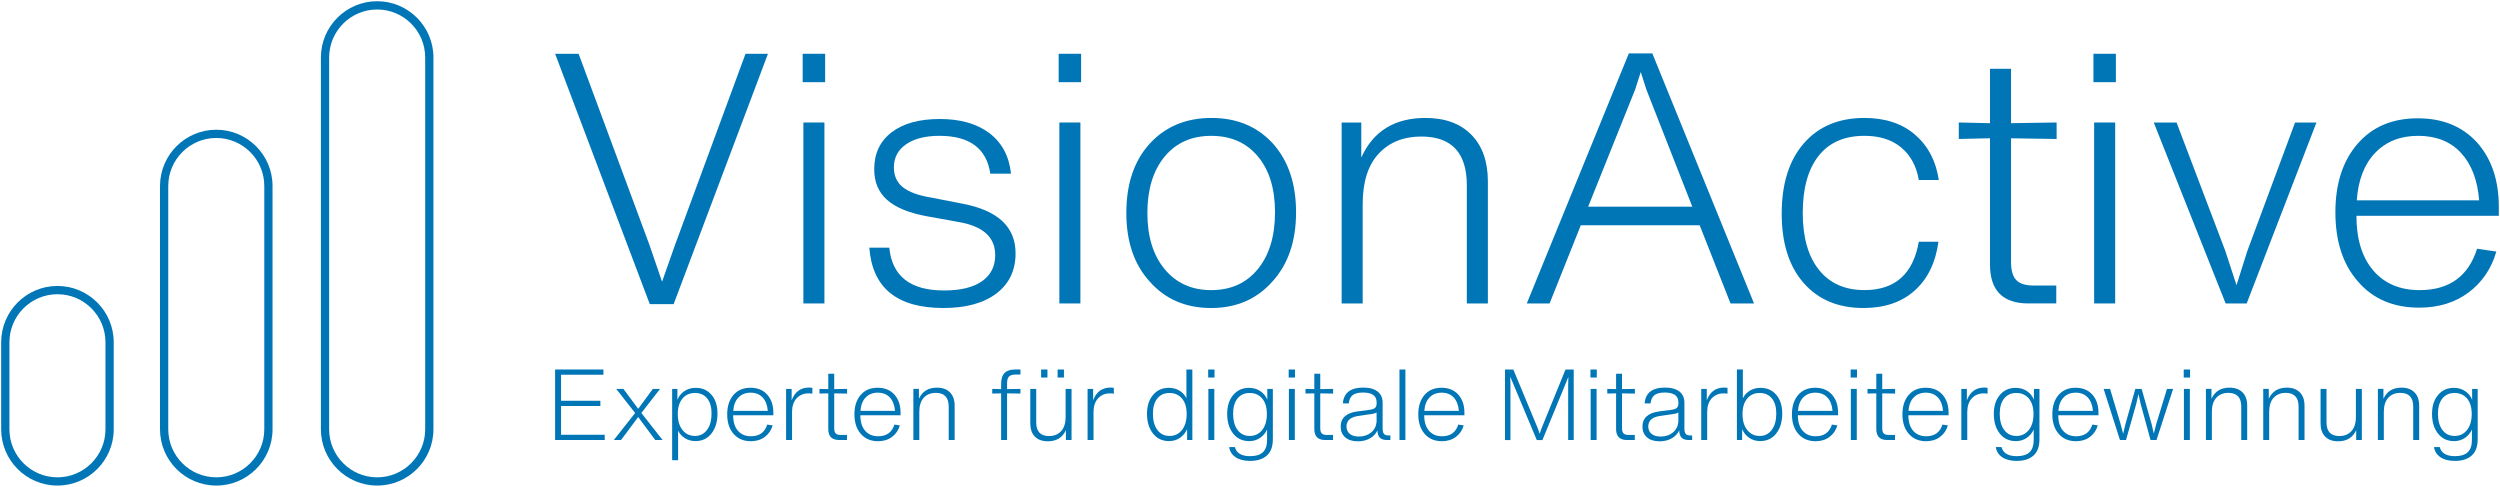 <?xml version="1.0" encoding="utf-8"?>
<svg xmlns="http://www.w3.org/2000/svg" height="236px" version="1.1" viewBox="0 0 1212 236" width="1212px">
    <title>VisionActive_Logo</title>
    <g fill="none" fill-rule="evenodd" id="Page-1" stroke="none" stroke-width="1">
        <g fill="#0076B6" fill-rule="nonzero" id="VisionActive_Logo">
            <g id="Group" transform="translate(269, 25)">
                <polygon id="Path" points="58.26 93.72 92.43 1.07 103.31 1.07 57.58 122.45 46.02 122.45 0.12 1.07 11.51 1.07 45.85 93.72 51.97 111.57"/>
                <path d="M131.02,14.84 L120.14,14.84 L120.14,1.07 L131.02,1.07 L131.02,14.84 Z M130.68,122.11 L120.48,122.11 L120.48,34.39 L130.68,34.39 L130.68,122.11 Z" id="Shape"/>
                <path d="M188.31,124.32 C165.87,124.32 153.91,114.57 152.44,95.08 L162.13,95.08 C163.49,108.91 172.33,115.82 188.65,115.82 C196.7,115.82 202.85,114.32 207.1,111.32 C211.35,108.32 213.48,104.1 213.48,98.65 C213.48,90.04 207.64,84.71 195.97,82.67 L179.99,79.78 C171.49,78.19 165.17,75.56 161.03,71.88 C156.89,68.2 154.82,63.24 154.82,57 C154.82,49.41 157.63,43.46 163.24,39.15 C168.85,34.84 176.64,32.69 186.62,32.69 C196.59,32.69 204.61,34.98 210.68,39.57 C216.74,44.16 220.23,50.71 221.14,59.21 L211.11,59.21 C209.3,46.97 201.08,40.85 186.46,40.85 C179.66,40.85 174.28,42.21 170.31,44.93 C166.34,47.65 164.36,51.39 164.36,56.15 C164.36,60.23 165.81,63.43 168.69,65.75 C171.58,68.07 176.14,69.75 182.38,70.77 L198.02,73.83 C214.91,77.12 223.35,85.11 223.35,97.8 C223.35,106.07 220.26,112.56 214.08,117.26 C207.89,121.96 199.3,124.32 188.31,124.32 Z" id="Path"/>
                <path d="M255.12,14.84 L244.24,14.84 L244.24,1.07 L255.12,1.07 L255.12,14.84 Z M254.78,122.11 L244.58,122.11 L244.58,34.39 L254.78,34.39 L254.78,122.11 Z" id="Shape"/>
                <path d="M318.19,124.32 C305.84,124.32 295.92,120.07 288.44,111.57 C280.85,103.3 277.05,92.19 277.05,78.25 C277.05,64.08 280.85,52.86 288.44,44.59 C296.03,36.32 306.01,32.18 318.36,32.18 C330.6,32.18 340.52,36.32 348.11,44.59 C355.59,52.98 359.33,64.08 359.33,77.91 C359.33,91.85 355.53,103.01 347.94,111.4 C340.34,120.01 330.43,124.32 318.19,124.32 Z M318.19,115.65 C327.71,115.65 335.25,112.25 340.8,105.45 C346.35,98.65 349.13,89.47 349.13,77.91 C349.13,66.46 346.35,57.43 340.8,50.8 C335.25,44.17 327.71,40.86 318.19,40.86 C308.67,40.86 301.13,44.23 295.58,50.97 C290.03,57.71 287.25,66.81 287.25,78.26 C287.25,89.71 290.06,98.8 295.67,105.54 C301.27,112.28 308.78,115.65 318.19,115.65 Z" id="Shape"/>
                <path d="M422.06,32.18 C431.58,32.18 439,34.9 444.33,40.34 C449.66,45.78 452.32,53.32 452.32,62.95 L452.32,122.11 L442.12,122.11 L442.12,64.82 C442.12,49.07 434.75,41.19 420.02,41.19 C411.41,41.19 404.52,43.97 399.36,49.52 C394.2,55.07 391.63,63.23 391.63,74 L391.63,122.11 L381.43,122.11 L381.43,34.39 L390.95,34.39 L390.95,51.39 C396.73,38.58 407.1,32.18 422.06,32.18 Z" id="Path"/>
                <path d="M581.35,122.11 L569.96,122.11 L555,84.2 L497.37,84.2 L482.24,122.11 L471.19,122.11 L520.66,0.9 L532.05,0.9 L581.35,122.11 Z M523.72,18.41 L500.94,75.19 L551.43,75.19 L529.16,18.41 L526.44,9.91 L523.72,18.41 Z" id="Shape"/>
                <path d="M634.38,124.32 C622.14,124.32 612.48,120.27 605.39,112.17 C598.31,104.07 594.77,92.87 594.77,78.59 C594.77,64.08 598.34,52.72 605.48,44.51 C612.62,36.29 622.42,32.18 634.89,32.18 C644.98,32.18 653.17,34.9 659.46,40.34 C665.75,45.78 669.58,53.09 670.93,62.27 L661.24,62.27 C660.11,55.58 657.27,50.34 652.74,46.54 C648.21,42.74 642.26,40.85 634.89,40.85 C625.14,40.85 617.72,44.11 612.62,50.62 C607.52,57.14 604.97,66.35 604.97,78.24 C604.97,90.03 607.58,99.21 612.79,105.78 C618,112.35 625.37,115.64 634.89,115.64 C649.74,115.64 658.52,107.82 661.24,92.18 L670.76,92.18 C669.4,102.27 665.58,110.14 659.29,115.81 C653,121.48 644.7,124.32 634.38,124.32 Z" id="Path"/>
                <path d="M728.05,42.38 L705.95,42.04 L705.95,102.05 C705.95,106.13 706.8,109.05 708.5,110.8 C710.2,112.56 713.03,113.43 717,113.43 L727.88,113.43 L727.88,122.1 L714.28,122.1 C701.93,122.1 695.75,115.81 695.75,103.23 L695.75,42.03 L680.62,42.37 L680.62,34.38 L695.75,34.72 L695.75,8.37 L705.95,8.37 L705.95,34.72 L728.05,34.38 L728.05,42.38 L728.05,42.38 Z" id="Path"/>
                <path d="M756.78,14.84 L745.9,14.84 L745.9,1.07 L756.78,1.07 L756.78,14.84 Z M756.44,122.11 L746.24,122.11 L746.24,34.39 L756.44,34.39 L756.44,122.11 Z" id="Shape"/>
                <polygon id="Path" points="820.53 96.61 843.65 34.39 854.02 34.39 820.19 122.11 809.99 122.11 775.14 34.39 786.19 34.39 809.82 96.61 815.26 113.27"/>
                <path d="M942.42,75.19 L942.42,79.61 L873.4,79.61 C873.4,90.94 876.12,99.78 881.56,106.13 C887,112.48 894.48,115.65 904,115.65 C918.39,115.65 927.69,108.96 931.88,95.59 L941.23,96.95 C938.85,105.22 934.37,111.83 927.8,116.76 C921.23,121.69 913.24,124.15 903.83,124.15 C891.25,124.15 881.33,119.9 874.08,111.4 C866.83,103.13 863.2,91.96 863.2,77.91 C863.2,64.08 866.77,53.03 873.91,44.76 C881.05,36.49 890.8,32.35 903.15,32.35 C915.16,32.35 924.74,36.26 931.88,44.08 C938.91,52.01 942.42,62.38 942.42,75.19 Z M903.32,40.85 C894.71,40.85 887.77,43.6 882.49,49.09 C877.22,54.59 874.25,62.27 873.57,72.13 L932.9,72.13 C932.11,62.27 929.16,54.59 924.06,49.09 C918.96,43.6 912.05,40.85 903.32,40.85 Z" id="Shape"/>
            </g>
            <g id="Group" transform="translate(269, 179)">
                <polygon id="Path" points="3 17.85 3 31.77 24.17 31.77 24.17 34.31 0.12 34.31 0.12 0.13 23.54 0.13 23.54 2.67 3 2.67 3 15.29 22.06 15.29 22.06 17.83 3 17.83"/>
                <polygon id="Path" points="41.93 21.21 52.2 34.31 48.65 34.31 40.39 23.17 32.09 34.31 28.59 34.31 38.91 21.21 29.74 9.55 33.24 9.55 40.39 19.2 47.49 9.55 50.99 9.55"/>
                <path d="M68.28,9.02 C71.48,9.02 74.04,10.16 75.96,12.43 C77.88,14.67 78.84,17.69 78.84,21.5 C78.84,25.44 77.88,28.64 75.96,31.1 C74.04,33.6 71.43,34.84 68.14,34.84 C66.28,34.84 64.62,34.39 63.15,33.5 C61.68,32.6 60.54,31.37 59.74,29.8 L59.74,44.1 L56.86,44.1 L56.86,9.54 L59.4,9.54 L59.4,14.82 C60.1,13.06 61.24,11.65 62.81,10.6 C64.38,9.55 66.2,9.02 68.28,9.02 Z M67.9,32.35 C70.36,32.35 72.32,31.37 73.78,29.4 C75.24,27.43 75.96,24.8 75.96,21.5 C75.96,18.33 75.25,15.88 73.82,14.13 C72.4,12.39 70.42,11.51 67.89,11.51 C65.39,11.51 63.39,12.41 61.87,14.22 C60.35,16.03 59.59,18.53 59.59,21.73 C59.59,24.96 60.35,27.54 61.87,29.46 C63.4,31.39 65.4,32.35 67.9,32.35 Z" id="Shape"/>
                <path d="M105.92,21.07 L105.92,22.32 L86.43,22.32 C86.43,25.52 87.2,28.02 88.73,29.81 C90.27,31.6 92.38,32.5 95.07,32.5 C99.13,32.5 101.76,30.61 102.94,26.84 L105.58,27.22 C104.91,29.56 103.64,31.42 101.79,32.81 C99.93,34.2 97.68,34.9 95.02,34.9 C91.47,34.9 88.67,33.7 86.62,31.3 C84.57,28.97 83.55,25.81 83.55,21.84 C83.55,17.94 84.56,14.82 86.57,12.48 C88.59,10.14 91.34,8.98 94.83,8.98 C98.22,8.98 100.93,10.08 102.94,12.29 C104.92,14.53 105.92,17.46 105.92,21.07 Z M94.88,11.37 C92.45,11.37 90.49,12.15 89,13.7 C87.51,15.25 86.67,17.42 86.48,20.2 L103.23,20.2 C103.01,17.42 102.17,15.25 100.73,13.7 C99.29,12.15 97.34,11.37 94.88,11.37 Z" id="Shape"/>
                <path d="M123.29,8.88 C123.83,8.88 124.35,8.93 124.83,9.02 L124.83,11.85 C124.16,11.75 123.5,11.71 122.86,11.71 C120.59,11.71 118.72,12.5 117.24,14.06 C115.77,15.63 115.02,17.8 114.98,20.59 L114.98,34.32 L112.1,34.32 L112.1,9.55 L114.79,9.55 L114.79,15.07 C116.33,10.94 119.16,8.88 123.29,8.88 Z" id="Path"/>
                <path d="M141.67,11.81 L135.43,11.71 L135.43,28.65 C135.43,29.8 135.67,30.63 136.15,31.12 C136.63,31.62 137.43,31.86 138.55,31.86 L141.62,31.86 L141.62,34.31 L137.78,34.31 C134.29,34.31 132.55,32.53 132.55,28.98 L132.55,11.7 L128.28,11.8 L128.28,9.54 L132.55,9.64 L132.55,2.2 L135.43,2.2 L135.43,9.64 L141.67,9.54 L141.67,11.81 Z" id="Path"/>
                <path d="M167.59,21.07 L167.59,22.32 L148.1,22.32 C148.1,25.52 148.87,28.02 150.4,29.81 C151.94,31.6 154.05,32.5 156.74,32.5 C160.8,32.5 163.43,30.61 164.61,26.84 L167.25,27.22 C166.58,29.56 165.31,31.42 163.46,32.81 C161.6,34.2 159.35,34.9 156.69,34.9 C153.14,34.9 150.34,33.7 148.29,31.3 C146.24,28.97 145.22,25.81 145.22,21.84 C145.22,17.94 146.23,14.82 148.24,12.48 C150.26,10.14 153.01,8.98 156.5,8.98 C159.89,8.98 162.6,10.08 164.61,12.29 C166.6,14.53 167.59,17.46 167.59,21.07 Z M156.55,11.37 C154.12,11.37 152.16,12.15 150.67,13.7 C149.18,15.25 148.34,17.42 148.15,20.2 L164.9,20.2 C164.68,17.42 163.84,15.25 162.4,13.7 C160.97,12.15 159.02,11.37 156.55,11.37 Z" id="Shape"/>
                <path d="M185.26,8.93 C187.95,8.93 190.04,9.7 191.55,11.23 C193.05,12.77 193.81,14.89 193.81,17.61 L193.81,34.31 L190.93,34.31 L190.93,18.13 C190.93,13.68 188.85,11.46 184.69,11.46 C182.26,11.46 180.31,12.24 178.86,13.81 C177.4,15.38 176.68,17.68 176.68,20.72 L176.68,34.3 L173.8,34.3 L173.8,9.53 L176.49,9.53 L176.49,14.33 C178.11,10.73 181.03,8.93 185.26,8.93 Z" id="Path"/>
                <path d="M225.72,2.59 L223.22,2.59 C221.81,2.59 220.8,2.91 220.17,3.55 C219.55,4.19 219.23,5.28 219.23,6.81 L219.23,9.64 L225.71,9.54 L225.71,11.8 L219.23,11.7 L219.23,34.31 L216.35,34.31 L216.35,11.7 L212.03,11.8 L212.03,9.54 L216.35,9.64 L216.35,7.19 C216.35,4.73 216.9,2.93 218.01,1.81 C219.12,0.69 220.83,0.13 223.17,0.13 L225.71,0.13 L225.71,2.59 L225.72,2.59 Z" id="Path"/>
                <path d="M247.61,23.13 L247.61,9.55 L250.49,9.55 L250.49,34.32 L247.75,34.32 L247.75,29.52 C246.12,33.14 243.19,34.94 238.97,34.94 C236.28,34.94 234.19,34.18 232.71,32.66 C231.22,31.14 230.48,29 230.48,26.25 L230.48,9.55 L233.36,9.55 L233.36,25.73 C233.36,30.18 235.42,32.4 239.55,32.4 C241.98,32.4 243.93,31.62 245.41,30.05 C246.87,28.48 247.61,26.17 247.61,23.13 Z" id="Path"/>
                <path d="M269.45,8.88 C269.99,8.88 270.51,8.93 270.99,9.02 L270.99,11.85 C270.32,11.75 269.66,11.71 269.02,11.71 C266.75,11.71 264.88,12.5 263.4,14.06 C261.93,15.63 261.18,17.8 261.14,20.59 L261.14,34.32 L258.26,34.32 L258.26,9.55 L260.95,9.55 L260.95,15.07 C262.49,10.94 265.32,8.88 269.45,8.88 Z" id="Path"/>
                <path d="M306.17,14.06 L306.17,0.14 L309.05,0.14 L309.05,34.32 L306.51,34.32 L306.51,29.04 C305.74,30.8 304.59,32.21 303.05,33.26 C301.51,34.32 299.75,34.84 297.77,34.84 C294.47,34.84 291.87,33.61 289.95,31.14 C288.03,28.71 287.07,25.54 287.07,21.64 C287.07,17.8 288.05,14.74 290,12.47 C291.92,10.17 294.48,9.01 297.68,9.01 C299.57,9.01 301.26,9.46 302.77,10.35 C304.26,11.26 305.4,12.5 306.17,14.06 Z M292.1,29.45 C293.54,31.39 295.51,32.35 298,32.35 C300.49,32.35 302.5,31.39 304.02,29.47 C305.54,27.55 306.3,24.97 306.3,21.74 C306.3,18.51 305.55,16 304.04,14.2 C302.5,12.41 300.49,11.51 297.99,11.51 C295.49,11.51 293.53,12.39 292.09,14.15 C290.65,15.94 289.93,18.44 289.93,21.64 C289.94,24.91 290.66,27.51 292.1,29.45 Z" id="Shape"/>
                <path d="M319.8,4.03 L316.73,4.03 L316.73,0.14 L319.8,0.14 L319.8,4.03 Z M238.8,4.03 L235.73,4.03 L235.73,0.14 L238.8,0.14 L238.8,4.03 Z M246.8,4.03 L243.73,4.03 L243.73,0.14 L246.8,0.14 L246.8,4.03 Z M319.7,34.32 L316.82,34.32 L316.82,9.55 L319.7,9.55 L319.7,34.32 Z" id="Shape"/>
                <path d="M345.38,14.78 L345.38,9.55 L348.07,9.55 L348.07,34.03 C348.07,37.49 347.11,40.09 345.19,41.83 C343.27,43.57 340.53,44.45 336.98,44.45 C334.07,44.45 331.73,43.84 329.97,42.63 C328.21,41.42 327.19,39.78 326.9,37.73 L329.68,37.73 C330.41,40.67 332.88,42.15 337.07,42.15 C339.86,42.15 341.92,41.51 343.26,40.23 C344.6,38.95 345.28,36.97 345.28,34.28 L345.28,29.24 C344.51,30.94 343.37,32.3 341.85,33.32 C340.33,34.34 338.59,34.86 336.64,34.86 C333.35,34.86 330.74,33.63 328.82,31.16 C326.9,28.73 325.94,25.56 325.94,21.66 C325.94,17.82 326.92,14.76 328.87,12.49 C330.79,10.19 333.35,9.03 336.55,9.03 C338.6,9.03 340.41,9.55 341.97,10.59 C343.54,11.62 344.68,13.02 345.38,14.78 Z M330.98,29.45 C332.42,31.39 334.39,32.35 336.88,32.35 C339.37,32.35 341.38,31.39 342.9,29.47 C344.42,27.55 345.18,24.97 345.18,21.74 C345.18,18.51 344.43,16 342.92,14.2 C341.38,12.41 339.37,11.51 336.87,11.51 C334.37,11.51 332.41,12.39 330.97,14.15 C329.53,15.94 328.81,18.44 328.81,21.64 C328.82,24.91 329.54,27.51 330.98,29.45 Z" id="Shape"/>
                <path d="M358.82,4.03 L355.75,4.03 L355.75,0.14 L358.82,0.14 L358.82,4.03 Z M358.73,34.32 L355.85,34.32 L355.85,9.55 L358.73,9.55 L358.73,34.32 Z" id="Shape"/>
                <path d="M377.3,11.81 L371.06,11.71 L371.06,28.65 C371.06,29.8 371.3,30.63 371.78,31.12 C372.26,31.62 373.06,31.86 374.18,31.86 L377.25,31.86 L377.25,34.31 L373.41,34.31 C369.92,34.31 368.18,32.53 368.18,28.98 L368.18,11.7 L363.91,11.8 L363.91,9.54 L368.18,9.64 L368.18,2.2 L371.06,2.2 L371.06,9.64 L377.3,9.54 L377.3,11.81 Z" id="Path"/>
                <path d="M404.28,32.11 L405.05,32.11 L405.05,34.32 L403.47,34.32 C401.87,34.32 400.7,33.95 399.97,33.22 C399.23,32.48 398.83,31.3 398.77,29.67 C398,31.3 396.79,32.59 395.12,33.53 C393.45,34.47 391.52,34.95 389.31,34.95 C386.69,34.95 384.64,34.31 383.17,33.03 C381.7,31.75 380.96,30.02 380.96,27.85 C380.96,23.66 383.65,21.19 389.02,20.46 L395.26,19.64 C396.44,19.45 397.26,19.12 397.71,18.66 C398.16,18.2 398.38,17.52 398.38,16.62 L398.38,16 C398.38,12.86 396.16,11.3 391.71,11.3 C389.5,11.3 387.86,11.72 386.79,12.55 C385.72,13.38 385.09,14.73 384.89,16.58 L382.01,16.58 C382.43,11.46 385.72,8.9 391.9,8.9 C394.94,8.9 397.27,9.54 398.88,10.82 C400.5,12.1 401.3,13.91 401.3,16.24 L401.3,28.72 C401.3,29.97 401.52,30.85 401.95,31.36 C402.38,31.85 403.16,32.11 404.28,32.11 Z M389.78,32.64 C392.12,32.64 394.08,32 395.66,30.72 C397.24,29.44 398.15,27.71 398.37,25.54 L398.37,20.98 C397.92,21.3 397.25,21.52 396.35,21.65 L389.49,22.66 C385.68,23.2 383.78,24.9 383.78,27.75 C383.78,29.25 384.31,30.45 385.36,31.33 C386.42,32.2 387.89,32.64 389.78,32.64 Z" id="Shape"/>
                <polygon id="Path" points="412.34 34.32 409.46 34.32 409.46 0.14 412.34 0.14"/>
                <path d="M440.95,21.07 L440.95,22.32 L421.46,22.32 C421.46,25.52 422.23,28.02 423.76,29.81 C425.3,31.6 427.41,32.5 430.1,32.5 C434.16,32.5 436.79,30.61 437.97,26.84 L440.61,27.22 C439.94,29.56 438.67,31.42 436.82,32.81 C434.96,34.2 432.71,34.9 430.05,34.9 C426.5,34.9 423.7,33.7 421.65,31.3 C419.6,28.97 418.58,25.81 418.58,21.84 C418.58,17.94 419.59,14.82 421.6,12.48 C423.62,10.14 426.37,8.98 429.86,8.98 C433.25,8.98 435.96,10.08 437.97,12.29 C439.96,14.53 440.95,17.46 440.95,21.07 Z M429.91,11.37 C427.48,11.37 425.52,12.15 424.03,13.7 C422.54,15.25 421.7,17.42 421.51,20.2 L438.26,20.2 C438.04,17.42 437.2,15.25 435.76,13.7 C434.33,12.15 432.37,11.37 429.91,11.37 Z" id="Shape"/>
                <polygon id="Path" points="478.34 28.65 489.96 0.14 493.94 0.14 493.94 34.32 491.25 34.32 491.25 7.87 491.35 3.65 489.67 7.83 478.77 34.33 476.03 34.33 463.17 3.61 463.27 7.88 463.27 34.33 460.63 34.33 460.63 0.15 464.66 0.15 476.52 28.66 477.43 31.3"/>
                <path d="M505.12,4.03 L502.05,4.03 L502.05,0.14 L505.12,0.14 L505.12,4.03 Z M505.03,34.32 L502.15,34.32 L502.15,9.55 L505.03,9.55 L505.03,34.32 Z" id="Shape"/>
                <path d="M523.6,11.81 L517.36,11.71 L517.36,28.65 C517.36,29.8 517.6,30.63 518.08,31.12 C518.56,31.62 519.36,31.86 520.48,31.86 L523.55,31.86 L523.55,34.31 L519.71,34.31 C516.22,34.31 514.48,32.53 514.48,28.98 L514.48,11.7 L510.21,11.8 L510.21,9.54 L514.48,9.64 L514.48,2.2 L517.36,2.2 L517.36,9.64 L523.6,9.54 L523.6,11.81 Z" id="Path"/>
                <path d="M550.58,32.11 L551.35,32.11 L551.35,34.32 L549.77,34.32 C548.17,34.32 547,33.95 546.27,33.22 C545.53,32.48 545.13,31.3 545.07,29.67 C544.3,31.3 543.09,32.59 541.42,33.53 C539.75,34.47 537.82,34.95 535.61,34.95 C532.99,34.95 530.94,34.31 529.47,33.03 C528,31.75 527.26,30.02 527.26,27.85 C527.26,23.66 529.95,21.19 535.32,20.46 L541.56,19.64 C542.74,19.45 543.56,19.12 544.01,18.66 C544.46,18.2 544.68,17.52 544.68,16.62 L544.68,16 C544.68,12.86 542.46,11.3 538.01,11.3 C535.8,11.3 534.16,11.72 533.09,12.55 C532.02,13.38 531.39,14.73 531.19,16.58 L528.31,16.58 C528.73,11.46 532.02,8.9 538.2,8.9 C541.24,8.9 543.57,9.54 545.18,10.82 C546.8,12.1 547.6,13.91 547.6,16.24 L547.6,28.72 C547.6,29.97 547.82,30.85 548.25,31.36 C548.68,31.85 549.46,32.11 550.58,32.11 Z M536.08,32.64 C538.42,32.64 540.38,32 541.96,30.72 C543.54,29.44 544.45,27.71 544.67,25.54 L544.67,20.98 C544.22,21.3 543.55,21.52 542.65,21.65 L535.79,22.66 C531.98,23.2 530.08,24.9 530.08,27.75 C530.08,29.25 530.61,30.45 531.66,31.33 C532.72,32.2 534.2,32.64 536.08,32.64 Z" id="Shape"/>
                <path d="M566.95,8.88 C567.49,8.88 568.01,8.93 568.49,9.02 L568.49,11.85 C567.82,11.75 567.16,11.71 566.52,11.71 C564.25,11.71 562.38,12.5 560.9,14.06 C559.43,15.63 558.68,17.8 558.64,20.59 L558.64,34.32 L555.76,34.32 L555.76,9.55 L558.45,9.55 L558.45,15.07 C559.99,10.94 562.82,8.88 566.95,8.88 Z" id="Path"/>
                <path d="M584.47,9.02 C587.67,9.02 590.23,10.16 592.15,12.43 C594.07,14.67 595.03,17.69 595.03,21.5 C595.03,25.44 594.07,28.64 592.15,31.1 C590.23,33.6 587.62,34.84 584.33,34.84 C582.35,34.84 580.59,34.32 579.05,33.28 C577.51,32.24 576.36,30.84 575.59,29.08 L575.59,34.31 L573.05,34.31 L573.05,0.13 L575.93,0.13 L575.93,14.1 C576.7,12.53 577.83,11.29 579.34,10.38 C580.84,9.48 582.55,9.02 584.47,9.02 Z M584.08,32.35 C586.54,32.35 588.5,31.37 589.96,29.4 C591.42,27.43 592.14,24.8 592.14,21.5 C592.14,18.33 591.43,15.88 590,14.13 C588.57,12.38 586.6,11.51 584.07,11.51 C581.57,11.51 579.57,12.41 578.05,14.22 C576.53,16.03 575.77,18.53 575.77,21.73 C575.77,24.96 576.53,27.54 578.05,29.46 C579.57,31.38 581.59,32.35 584.08,32.35 Z" id="Shape"/>
                <path d="M622.1,21.07 L622.1,22.32 L602.61,22.32 C602.61,25.52 603.38,28.02 604.91,29.81 C606.45,31.6 608.56,32.5 611.25,32.5 C615.31,32.5 617.94,30.61 619.12,26.84 L621.76,27.22 C621.09,29.56 619.82,31.42 617.97,32.81 C616.11,34.2 613.86,34.9 611.2,34.9 C607.65,34.9 604.85,33.7 602.8,31.3 C600.75,28.97 599.73,25.81 599.73,21.84 C599.73,17.94 600.74,14.82 602.75,12.48 C604.77,10.14 607.52,8.98 611.01,8.98 C614.4,8.98 617.11,10.08 619.12,12.29 C621.11,14.53 622.1,17.46 622.1,21.07 Z M611.06,11.37 C608.63,11.37 606.67,12.15 605.18,13.7 C603.69,15.25 602.85,17.42 602.66,20.2 L619.41,20.2 C619.19,17.42 618.35,15.25 616.91,13.7 C615.47,12.15 613.52,11.37 611.06,11.37 Z" id="Shape"/>
                <path d="M631.27,4.03 L628.2,4.03 L628.2,0.14 L631.27,0.14 L631.27,4.03 Z M631.17,34.32 L628.29,34.32 L628.29,9.55 L631.17,9.55 L631.17,34.32 Z" id="Shape"/>
                <path d="M649.75,11.81 L643.51,11.71 L643.51,28.65 C643.51,29.8 643.75,30.63 644.23,31.12 C644.71,31.62 645.51,31.86 646.63,31.86 L649.7,31.86 L649.7,34.31 L645.86,34.31 C642.37,34.31 640.63,32.53 640.63,28.98 L640.63,11.7 L636.36,11.8 L636.36,9.54 L640.63,9.64 L640.63,2.2 L643.51,2.2 L643.51,9.64 L649.75,9.54 L649.75,11.81 L649.75,11.81 Z" id="Path"/>
                <path d="M675.67,21.07 L675.67,22.32 L656.18,22.32 C656.18,25.52 656.95,28.02 658.48,29.81 C660.02,31.6 662.13,32.5 664.82,32.5 C668.88,32.5 671.51,30.61 672.69,26.84 L675.33,27.22 C674.66,29.56 673.39,31.42 671.54,32.81 C669.68,34.2 667.43,34.9 664.77,34.9 C661.22,34.9 658.42,33.7 656.37,31.3 C654.32,28.97 653.3,25.81 653.3,21.84 C653.3,17.94 654.31,14.82 656.32,12.48 C658.34,10.14 661.09,8.98 664.58,8.98 C667.97,8.98 670.68,10.08 672.69,12.29 C674.67,14.53 675.67,17.46 675.67,21.07 Z M664.63,11.37 C662.2,11.37 660.24,12.15 658.75,13.7 C657.26,15.25 656.42,17.42 656.23,20.2 L672.98,20.2 C672.76,17.42 671.92,15.25 670.48,13.7 C669.04,12.15 667.09,11.37 664.63,11.37 Z" id="Shape"/>
                <path d="M693.04,8.88 C693.58,8.88 694.1,8.93 694.58,9.02 L694.58,11.85 C693.91,11.75 693.25,11.71 692.61,11.71 C690.34,11.71 688.47,12.5 686.99,14.06 C685.52,15.63 684.77,17.8 684.73,20.59 L684.73,34.32 L681.85,34.32 L681.85,9.55 L684.54,9.55 L684.54,15.07 C686.08,10.94 688.91,8.88 693.04,8.88 Z" id="Path"/>
                <path d="M717.04,14.78 L717.04,9.55 L719.73,9.55 L719.73,34.03 C719.73,37.49 718.77,40.09 716.85,41.83 C714.93,43.57 712.19,44.45 708.64,44.45 C705.73,44.45 703.39,43.84 701.63,42.63 C699.87,41.41 698.85,39.78 698.56,37.73 L701.34,37.73 C702.08,40.67 704.54,42.15 708.73,42.15 C711.51,42.15 713.58,41.51 714.92,40.23 C716.26,38.95 716.94,36.97 716.94,34.28 L716.94,29.24 C716.17,30.94 715.03,32.3 713.51,33.32 C711.99,34.34 710.25,34.86 708.3,34.86 C705,34.86 702.4,33.63 700.48,31.16 C698.56,28.73 697.6,25.56 697.6,21.66 C697.6,17.82 698.58,14.76 700.53,12.49 C702.45,10.19 705.01,9.03 708.21,9.03 C710.26,9.03 712.07,9.55 713.63,10.59 C715.2,11.62 716.34,13.02 717.04,14.78 Z M702.64,29.45 C704.08,31.39 706.05,32.35 708.54,32.35 C711.03,32.35 713.04,31.39 714.56,29.47 C716.08,27.55 716.84,24.97 716.84,21.74 C716.84,18.51 716.09,16 714.58,14.2 C713.04,12.41 711.03,11.51 708.53,11.51 C706.03,11.51 704.07,12.39 702.63,14.15 C701.19,15.94 700.47,18.44 700.47,21.64 C700.48,24.91 701.2,27.51 702.64,29.45 Z" id="Shape"/>
                <path d="M748.34,21.07 L748.34,22.32 L728.85,22.32 C728.85,25.52 729.62,28.02 731.15,29.81 C732.69,31.6 734.8,32.5 737.49,32.5 C741.55,32.5 744.18,30.61 745.36,26.84 L748,27.22 C747.33,29.56 746.06,31.42 744.21,32.81 C742.35,34.2 740.1,34.9 737.44,34.9 C733.89,34.9 731.09,33.7 729.04,31.3 C726.99,28.97 725.97,25.81 725.97,21.84 C725.97,17.94 726.98,14.82 728.99,12.48 C731.01,10.14 733.76,8.98 737.25,8.98 C740.64,8.98 743.35,10.08 745.36,12.29 C747.35,14.53 748.34,17.46 748.34,21.07 Z M737.3,11.37 C734.87,11.37 732.91,12.15 731.42,13.7 C729.93,15.25 729.09,17.42 728.9,20.2 L745.65,20.2 C745.43,17.42 744.59,15.25 743.15,13.7 C741.71,12.15 739.76,11.37 737.3,11.37 Z" id="Shape"/>
                <polygon id="Path" points="776.37 26.49 781.55 9.55 784.53 9.55 776.47 34.32 773.59 34.32 768.79 16.85 767.73 12.05 766.63 16.85 761.69 34.32 758.76 34.32 750.84 9.55 753.96 9.55 759.05 26.49 760.3 31.29 761.45 26.49 766.2 9.55 769.27 9.55 774.07 26.49 775.17 31.19"/>
                <path d="M792.74,4.03 L789.67,4.03 L789.67,0.14 L792.74,0.14 L792.74,4.03 Z M792.64,34.32 L789.76,34.32 L789.76,9.55 L792.64,9.55 L792.64,34.32 Z" id="Shape"/>
                <path d="M811.89,8.93 C814.58,8.93 816.67,9.7 818.18,11.23 C819.69,12.76 820.44,14.89 820.44,17.61 L820.44,34.31 L817.56,34.31 L817.56,18.13 C817.56,13.68 815.48,11.46 811.32,11.46 C808.89,11.46 806.94,12.24 805.49,13.81 C804.03,15.38 803.31,17.68 803.31,20.72 L803.31,34.3 L800.43,34.3 L800.43,9.53 L803.12,9.53 L803.12,14.33 C804.74,10.73 807.67,8.93 811.89,8.93 Z" id="Path"/>
                <path d="M839.68,8.93 C842.37,8.93 844.46,9.7 845.97,11.23 C847.48,12.76 848.23,14.89 848.23,17.61 L848.23,34.31 L845.35,34.31 L845.35,18.13 C845.35,13.68 843.27,11.46 839.11,11.46 C836.68,11.46 834.73,12.24 833.28,13.81 C831.82,15.38 831.1,17.68 831.1,20.72 L831.1,34.3 L828.22,34.3 L828.22,9.53 L830.91,9.53 L830.91,14.33 C832.53,10.73 835.46,8.93 839.68,8.93 Z" id="Path"/>
                <path d="M873.14,23.13 L873.14,9.55 L876.02,9.55 L876.02,34.32 L873.28,34.32 L873.28,29.52 C871.65,33.14 868.72,34.94 864.5,34.94 C861.81,34.94 859.72,34.18 858.24,32.66 C856.75,31.14 856.01,29 856.01,26.25 L856.01,9.55 L858.89,9.55 L858.89,25.73 C858.89,30.18 860.95,32.4 865.08,32.4 C867.51,32.4 869.46,31.62 870.94,30.05 C872.4,28.48 873.14,26.17 873.14,23.13 Z" id="Path"/>
                <path d="M895.26,8.93 C897.95,8.93 900.04,9.7 901.55,11.23 C903.06,12.76 903.81,14.89 903.81,17.61 L903.81,34.31 L900.93,34.31 L900.93,18.13 C900.93,13.68 898.85,11.46 894.69,11.46 C892.26,11.46 890.31,12.24 888.86,13.81 C887.4,15.38 886.68,17.68 886.68,20.72 L886.68,34.3 L883.8,34.3 L883.8,9.53 L886.49,9.53 L886.49,14.33 C888.11,10.73 891.04,8.93 895.26,8.93 Z" id="Path"/>
                <path d="M929.49,14.78 L929.49,9.55 L932.18,9.55 L932.18,34.03 C932.18,37.49 931.22,40.09 929.3,41.83 C927.38,43.57 924.64,44.45 921.09,44.45 C918.18,44.45 915.84,43.84 914.08,42.63 C912.32,41.41 911.3,39.78 911.01,37.73 L913.79,37.73 C914.53,40.67 916.99,42.15 921.18,42.15 C923.96,42.15 926.03,41.51 927.37,40.23 C928.71,38.95 929.39,36.97 929.39,34.28 L929.39,29.24 C928.62,30.94 927.48,32.3 925.96,33.32 C924.44,34.34 922.7,34.86 920.75,34.86 C917.45,34.86 914.85,33.63 912.93,31.16 C911.01,28.73 910.05,25.56 910.05,21.66 C910.05,17.82 911.03,14.76 912.98,12.49 C914.9,10.19 917.46,9.03 920.66,9.03 C922.71,9.03 924.52,9.55 926.08,10.59 C927.65,11.62 928.78,13.02 929.49,14.78 Z M915.09,29.45 C916.53,31.39 918.5,32.35 920.99,32.35 C923.48,32.35 925.49,31.39 927.01,29.47 C928.53,27.55 929.29,24.97 929.29,21.74 C929.29,18.51 928.54,16 927.03,14.2 C925.49,12.41 923.48,11.51 920.98,11.51 C918.48,11.51 916.52,12.39 915.08,14.15 C913.64,15.94 912.92,18.44 912.92,21.64 C912.93,24.91 913.65,27.51 915.09,29.45 Z" id="Shape"/>
            </g>
            <path d="M27.85,235.4 C12.81,235.4 0.57,223.16 0.57,208.12 L0.57,165.91 C0.57,150.87 12.81,138.63 27.85,138.63 C42.89,138.63 55.13,150.87 55.13,165.91 L55.13,208.12 C55.13,223.17 42.89,235.4 27.85,235.4 Z M27.85,142.64 C15.02,142.64 4.57,153.08 4.57,165.92 L4.57,208.13 C4.57,220.96 15.01,231.41 27.85,231.41 C40.68,231.41 51.13,220.97 51.13,208.13 L51.13,165.92 C51.13,153.08 40.69,142.64 27.85,142.64 Z" id="Shape"/>
            <path d="M104.85,235.4 C89.81,235.4 77.57,223.16 77.57,208.12 L77.57,90.17 C77.57,75.13 89.81,62.89 104.85,62.89 C119.89,62.89 132.13,75.13 132.13,90.17 L132.13,208.13 C132.13,223.17 119.89,235.4 104.85,235.4 Z M104.85,66.89 C92.02,66.89 81.57,77.33 81.57,90.17 L81.57,208.13 C81.57,220.96 92.01,231.41 104.85,231.41 C117.68,231.41 128.13,220.97 128.13,208.13 L128.13,90.17 C128.13,77.34 117.69,66.89 104.85,66.89 Z" id="Shape"/>
            <path d="M182.85,235.4 C167.81,235.4 155.57,223.16 155.57,208.12 L155.57,27.87 C155.57,12.83 167.81,0.59 182.85,0.59 C197.89,0.59 210.13,12.83 210.13,27.87 L210.13,208.12 C210.13,223.17 197.89,235.4 182.85,235.4 Z M182.85,4.6 C170.02,4.6 159.57,15.04 159.57,27.88 L159.57,208.13 C159.57,220.96 170.01,231.41 182.85,231.41 C195.68,231.41 206.13,220.97 206.13,208.13 L206.13,27.87 C206.13,15.04 195.69,4.6 182.85,4.6 Z" id="Shape"/>
        </g>
    </g>
</svg>
